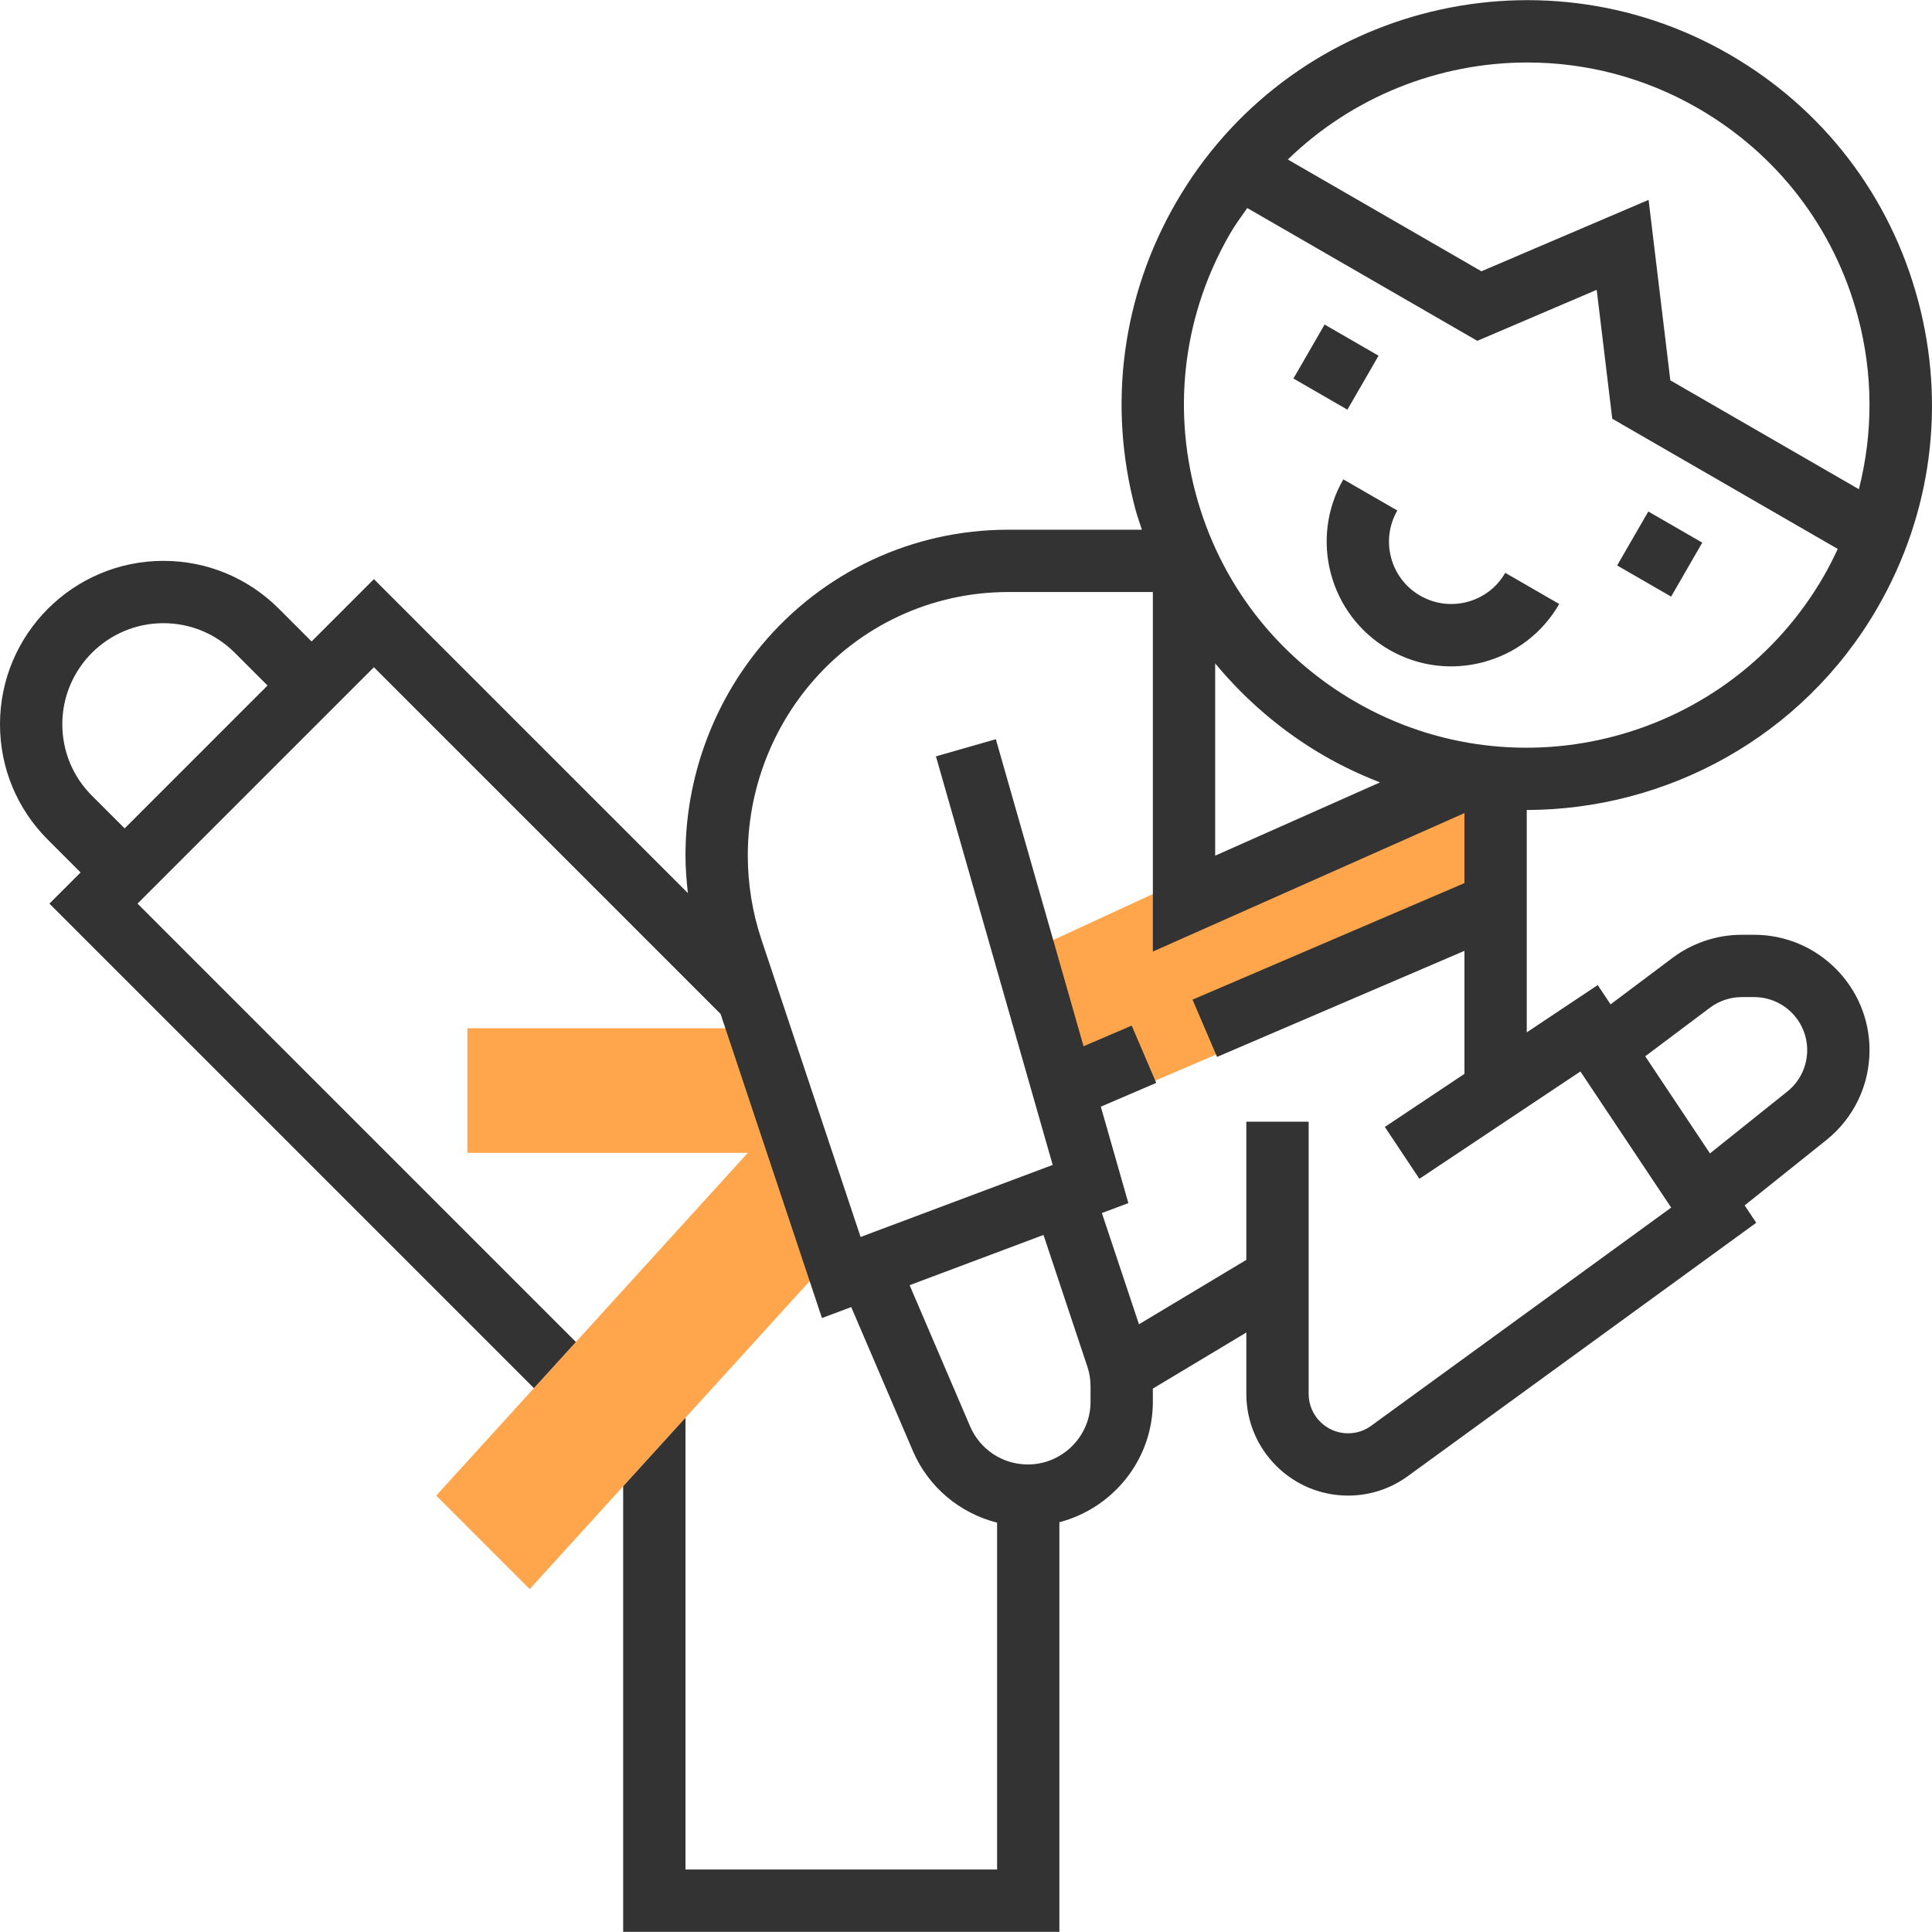 <?xml version="1.0" encoding="UTF-8"?> <!-- Generator: Adobe Illustrator 19.0.0, SVG Export Plug-In . SVG Version: 6.00 Build 0) --> <svg xmlns="http://www.w3.org/2000/svg" xmlns:xlink="http://www.w3.org/1999/xlink" id="Capa_1" x="0px" y="0px" viewBox="0 0 496.047 496.047" style="enable-background:new 0 0 496.047 496.047;" xml:space="preserve"> <g> <polygon style="fill:#FFA64D;" points="272,288.005 384,240.005 384,200.005 360,200.005 256,248.005 "></polygon> <polygon style="fill:#FFA64D;" points="192,264.005 120,264.005 120,296.005 192,296.005 112,384.005 136,408.005 216,320.005 "></polygon> </g> <g> <path style="fill:#333333;" d="M482.072,155.997c13.888-24.056,17.576-52.08,10.384-78.904 c-7.184-26.832-24.4-49.256-48.456-63.144C394.336-14.715,330.616,2.357,301.944,52.013c-13.888,24.056-17.576,52.08-10.384,78.904 c0.464,1.736,1.088,3.392,1.632,5.088h-34.328c-24.536,0-47.616,10.816-63.328,29.664c-12.6,15.112-19.536,34.28-19.536,53.96 c0,3.248,0.256,6.48,0.624,9.688L96,148.693l-16,16l-8.4-8.4c-7.928-7.928-18.456-12.288-29.656-12.288 C18.816,144.005,0,162.821,0,185.949c0,11.2,4.36,21.736,12.288,29.656l8.4,8.4l-8,8l124.4,124.4l10.776-11.848L35.312,232.005 L96,171.317l89.008,89.008l26.032,78.088l7.512-2.816l15.84,36.952c4,9.328,12.072,15.976,21.616,18.4v89.056H176v-116l-16,17.6 v114.4h112V390.837c13.768-3.616,24-16.056,24-30.944v-3.368l24-14.4v15.76c0,14.4,11.712,26.112,26.112,26.112 c5.56,0,10.872-1.728,15.36-5l89.448-65.048l-2.976-4.464l20.952-16.752c7.056-5.656,11.112-14.08,11.112-23.12 c-0.008-16.32-13.296-29.608-29.624-29.608H447.2c-6.368,0-12.68,2.104-17.768,5.928l-15.912,11.936l-3.304-4.952L392,265.061 v-57.096C427.912,207.901,462.864,189.269,482.072,155.997z M23.6,204.293c-4.904-4.904-7.6-11.416-7.6-18.344 c0-14.304,11.64-25.944,25.944-25.944c6.928,0,13.44,2.696,18.344,7.6l8.4,8.4L32,212.693L23.6,204.293z M312,170.333 c7.776,9.368,17.152,17.456,28.008,23.728c4.656,2.688,9.448,4.928,14.312,6.824L312,219.693V170.333z M436,27.813 c20.352,11.752,34.912,30.72,41,53.424c3.96,14.768,3.952,29.944,0.272,44.368l-48.408-27.952l-5.584-46.336l-42.92,18.336 l-49.704-28.696c16.592-16.128,38.808-24.912,61.488-24.912C407.072,16.037,422.184,19.829,436,27.813z M315.808,60.013 c1.344-2.328,2.912-4.448,4.432-6.6l59.064,34.096l30.656-13.096l3.992,33.096l57.896,33.432c-1.112,2.384-2.296,4.752-3.632,7.056 c-24.256,42.016-78.176,56.48-120.2,32.2c-20.352-11.752-34.912-30.72-41-53.424C300.928,104.077,304.048,80.365,315.808,60.013z M280,359.901c0,8.88-7.224,16.104-16.104,16.104c-6.448,0-12.264-3.832-14.808-9.76l-15.544-36.272l34.376-12.896l11.248,33.752 c0.552,1.64,0.832,3.352,0.832,5.088V359.901z M439.04,258.725c2.336-1.752,5.24-2.72,8.16-2.72h3.184 c7.512,0,13.616,6.104,13.616,13.616c0,4.16-1.864,8.032-5.104,10.632l-19.856,15.888l-16.624-24.936L439.04,258.725z M355.56,289.349l8.872,13.312l41.344-27.56l23.304,34.952l-77.032,56.024c-1.728,1.264-3.784,1.928-5.936,1.928 c-5.576,0-10.112-4.536-10.112-10.112v-69.888h-16v35.472l-27.568,16.536l-9.52-28.56l6.8-2.552l-7.072-24.76l14.232-6.104 l-6.304-14.704l-12.36,5.296l-22.52-78.832l-15.384,4.4l29.976,104.904l-49.32,18.496l-25.464-76.376 c-2.32-6.976-3.496-14.24-3.496-21.592c0-15.944,5.624-31.472,15.832-43.72c12.656-15.192,31.256-23.904,51.032-23.904H296v92.312 l80-35.552v17.976l-69.816,29.92l6.304,14.704L376,244.133v31.584L355.56,289.349z"></path> <rect x="418.169" y="134.308" transform="matrix(-0.5 0.866 -0.866 -0.5 762.459 -155.652)" style="fill:#333333;" width="16" height="16"></rect> <rect x="335.048" y="86.296" transform="matrix(-0.5 0.866 -0.866 -0.5 596.205 -155.675)" style="fill:#333333;" width="16" height="16"></rect> <path style="fill:#333333;" d="M344.904,123.077c-8.816,15.28-3.56,34.888,11.712,43.712c4.928,2.848,10.4,4.304,15.952,4.304 c2.776,0,5.576-0.368,8.336-1.104c8.256-2.208,15.16-7.504,19.432-14.912l-13.856-8c-2.136,3.704-5.584,6.352-9.712,7.456 c-4.144,1.096-8.44,0.536-12.144-1.6c-7.64-4.408-10.264-14.216-5.856-21.856L344.904,123.077z"></path> </g> <g> </g> <g> </g> <g> </g> <g> </g> <g> </g> <g> </g> <g> </g> <g> </g> <g> </g> <g> </g> <g> </g> <g> </g> <g> </g> <g> </g> <g> </g> </svg> 